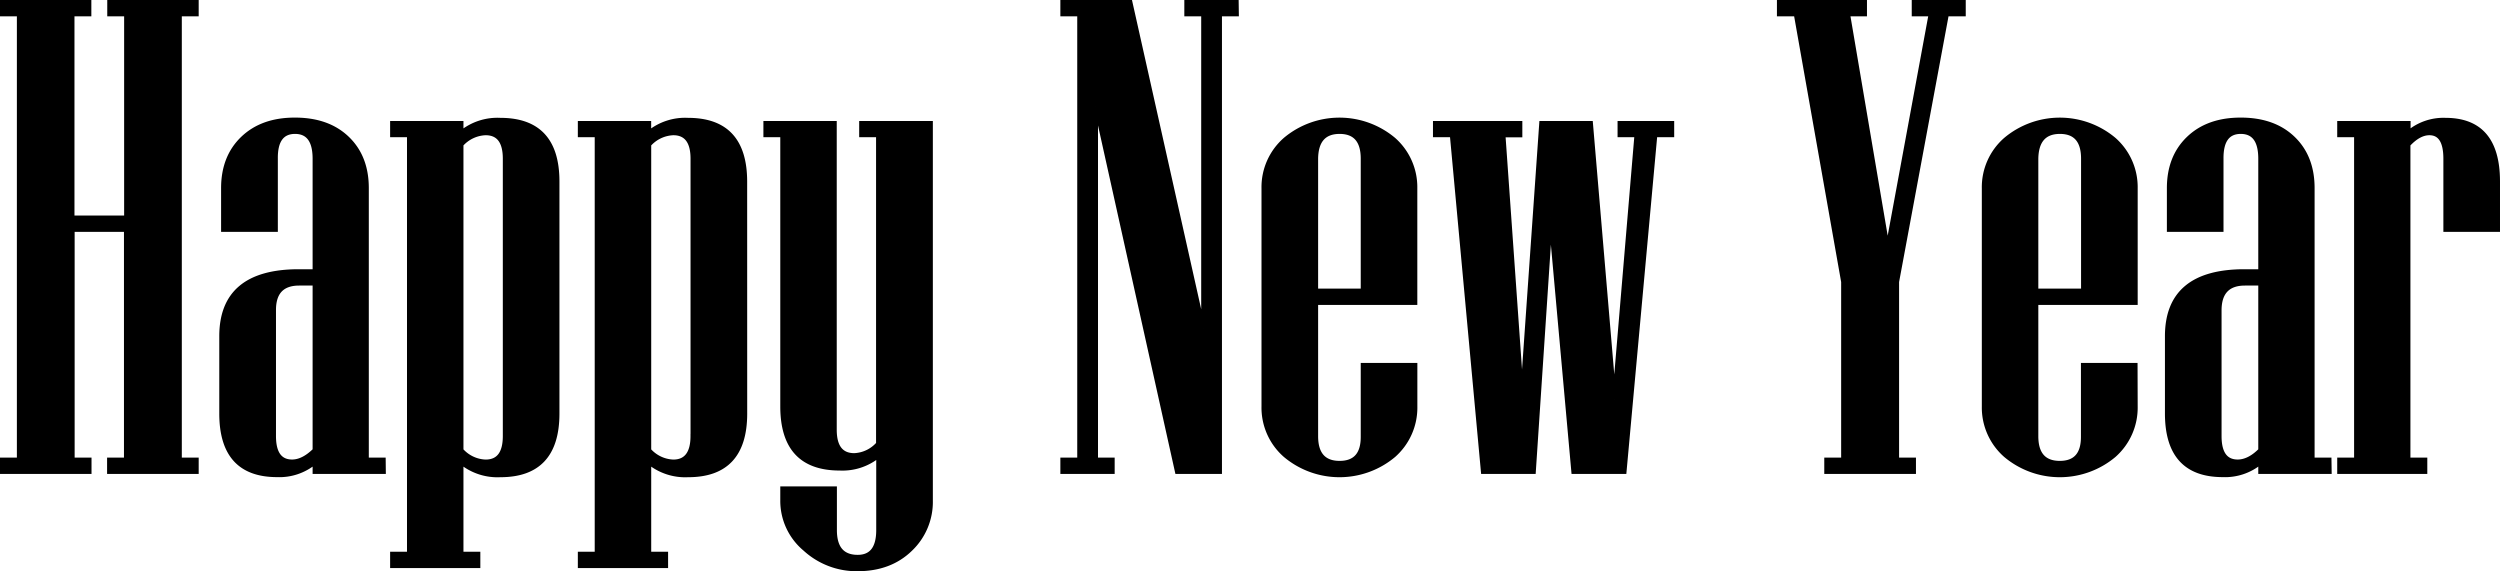 <?xml version="1.0" encoding="UTF-8"?> <svg xmlns="http://www.w3.org/2000/svg" viewBox="0 0 592.51 135.39"> <defs> <style>.cls-1{stroke:#000;}</style> </defs> <g id="Слой_2" data-name="Слой 2"> <g id="Слой_1-2" data-name="Слой 1"> <path class="cls-1" d="M49,135.65H28.29v-2.87h4V78.27H19.6v54.51h4v2.87H2.91v-2.87h4V27.19h-4V24.32H23.56v2.87h-4V75.4H32.33V27.19h-4V24.32H49v2.87H45V132.78h4Z" transform="translate(-2.41 -23.82)"></path> <path class="cls-1" d="M93.35,135.65H77V133.4a13.12,13.12,0,0,1-8.93,3q-13.2,0-13.19-14.59V103.51q0-15.37,18.32-15.38H77V61.43q0-6.37-4.66-6.37t-4.58,6.37V78.27H55.31V68.42q0-7.38,4.62-11.81t12.38-4.42q7.84,0,12.43,4.42t4.58,11.81v64.36h4ZM77,130.52V91H73.32q-6,0-6,6.29v29.89q0,6,4.27,6.05C73.35,133.24,75.16,132.34,77,130.52Z" transform="translate(-2.41 -23.82)"></path> <path class="cls-1" d="M134.5,121.83q0,14.6-13.51,14.59a13.6,13.6,0,0,1-9.24-3v21.66h4v2.87H95.37v-2.87h4V55.84h-4V53h16.38v2.25a13.61,13.61,0,0,1,9.24-3q13.52,0,13.51,14.59Zm-12.42,5.36V61.43q0-6.06-4.58-6.06a8.1,8.1,0,0,0-5.75,2.72v72.43a8.06,8.06,0,0,0,5.75,2.72Q122.07,133.24,122.08,127.19Z" transform="translate(-2.41 -23.82)"></path> <path class="cls-1" d="M179,121.83q0,14.6-13.51,14.59a13.6,13.6,0,0,1-9.24-3v21.66h4v2.87H139.86v-2.87h4V55.84h-4V53h16.38v2.25a13.61,13.61,0,0,1,9.24-3q13.5,0,13.51,14.59Zm-12.43,5.36V61.43c0-4-1.52-6.06-4.58-6.06a8.1,8.1,0,0,0-5.74,2.72v72.43a8.06,8.06,0,0,0,5.74,2.72C165,133.24,166.56,131.22,166.56,127.19Z" transform="translate(-2.41 -23.82)"></path> <path class="cls-1" d="M223,142.48A15.49,15.49,0,0,1,218.19,154q-4.81,4.69-12.5,4.7a18.11,18.11,0,0,1-12.53-4.78,14.85,14.85,0,0,1-5.32-11.45v-2.87h12.42v9.86q0,6.36,5.43,6.36,4.89,0,4.89-6.36V131.84a13.46,13.46,0,0,1-9.16,3q-13.57,0-13.58-14.67V55.84h-4V53h16.38v72.66q0,6.06,4.66,6.06a8,8,0,0,0,5.66-2.72V55.84h-4V53H223Z" transform="translate(-2.41 -23.82)"></path> <path class="cls-1" d="M295.52,27.19h-4V135.65H281.39L262.14,49v83.77h3.95v2.87H254.22v-2.87h4V27.19h-4V24.32h16.07l17.31,77.32V27.19h-4V24.32h11.88Z" transform="translate(-2.41 -23.82)"></path> <path class="cls-1" d="M337.83,120.2a15.09,15.09,0,0,1-5.08,11.53,20,20,0,0,1-25.74,0,15,15,0,0,1-5.12-11.53V68.42A15,15,0,0,1,307,56.89a20,20,0,0,1,25.74,0,15.07,15.07,0,0,1,5.08,11.53V95.59H314.31v31.6q0,6.36,5.59,6.36t5.51-6.36V110.34h12.42ZM325.41,92.72V61.43q0-6.37-5.51-6.37t-5.59,6.37V92.72Z" transform="translate(-2.41 -23.82)"></path> <path class="cls-1" d="M398.7,55.84h-4l-7.3,79.81H375.33L369.9,75.4l-4,60.25h-12l-7.37-79.81h-4V53h20.18v2.87h-4l4.43,62.65L367.72,53h11.72L385,118.49l5.28-62.65h-4V53H398.7Z" transform="translate(-2.41 -23.82)"></path> <path class="cls-1" d="M467.8,27.19h-4L452,90.62v42.16h4v2.87H435.27v-2.87h4V90.62L428.05,27.19h-4V24.32h20.34v2.87h-4l9.39,55.35L460,27.19h-4V24.32H467.8Z" transform="translate(-2.41 -23.82)"></path> <path class="cls-1" d="M508.55,120.2a15.09,15.09,0,0,1-5.08,11.53,20,20,0,0,1-25.74,0,15.06,15.06,0,0,1-5.12-11.53V68.42a15,15,0,0,1,5.12-11.53,20,20,0,0,1,25.74,0,15.07,15.07,0,0,1,5.08,11.53V95.59H485v31.6q0,6.36,5.59,6.36t5.51-6.36V110.34h12.42ZM496.13,92.72V61.43q0-6.37-5.51-6.37T485,61.43V92.72Z" transform="translate(-2.41 -23.82)"></path> <path class="cls-1" d="M554.52,135.65H538.13V133.4a13.12,13.12,0,0,1-8.92,3q-13.2,0-13.2-14.59V103.51q0-15.37,18.32-15.38h3.8V61.43q0-6.37-4.65-6.37t-4.59,6.37V78.27H516.47V68.42q0-7.38,4.62-11.81t12.39-4.42q7.83,0,12.42,4.42t4.58,11.81v64.36h4Zm-16.39-5.13V91h-3.65q-6,0-6.05,6.29v29.89q0,6,4.27,6.05C534.51,133.24,536.32,132.34,538.13,130.52Z" transform="translate(-2.41 -23.82)"></path> <path class="cls-1" d="M594.42,78.27H582V61.43q0-6.06-3.81-6.06c-1.65,0-3.31.91-5,2.72v74.69h4v2.87H556.84v-2.87h4V55.84h-4V53h16.39v2.25a12.9,12.9,0,0,1,8.77-3q12.42,0,12.42,14.59Z" transform="translate(-2.41 -23.82)"></path> </g> </g> </svg> 